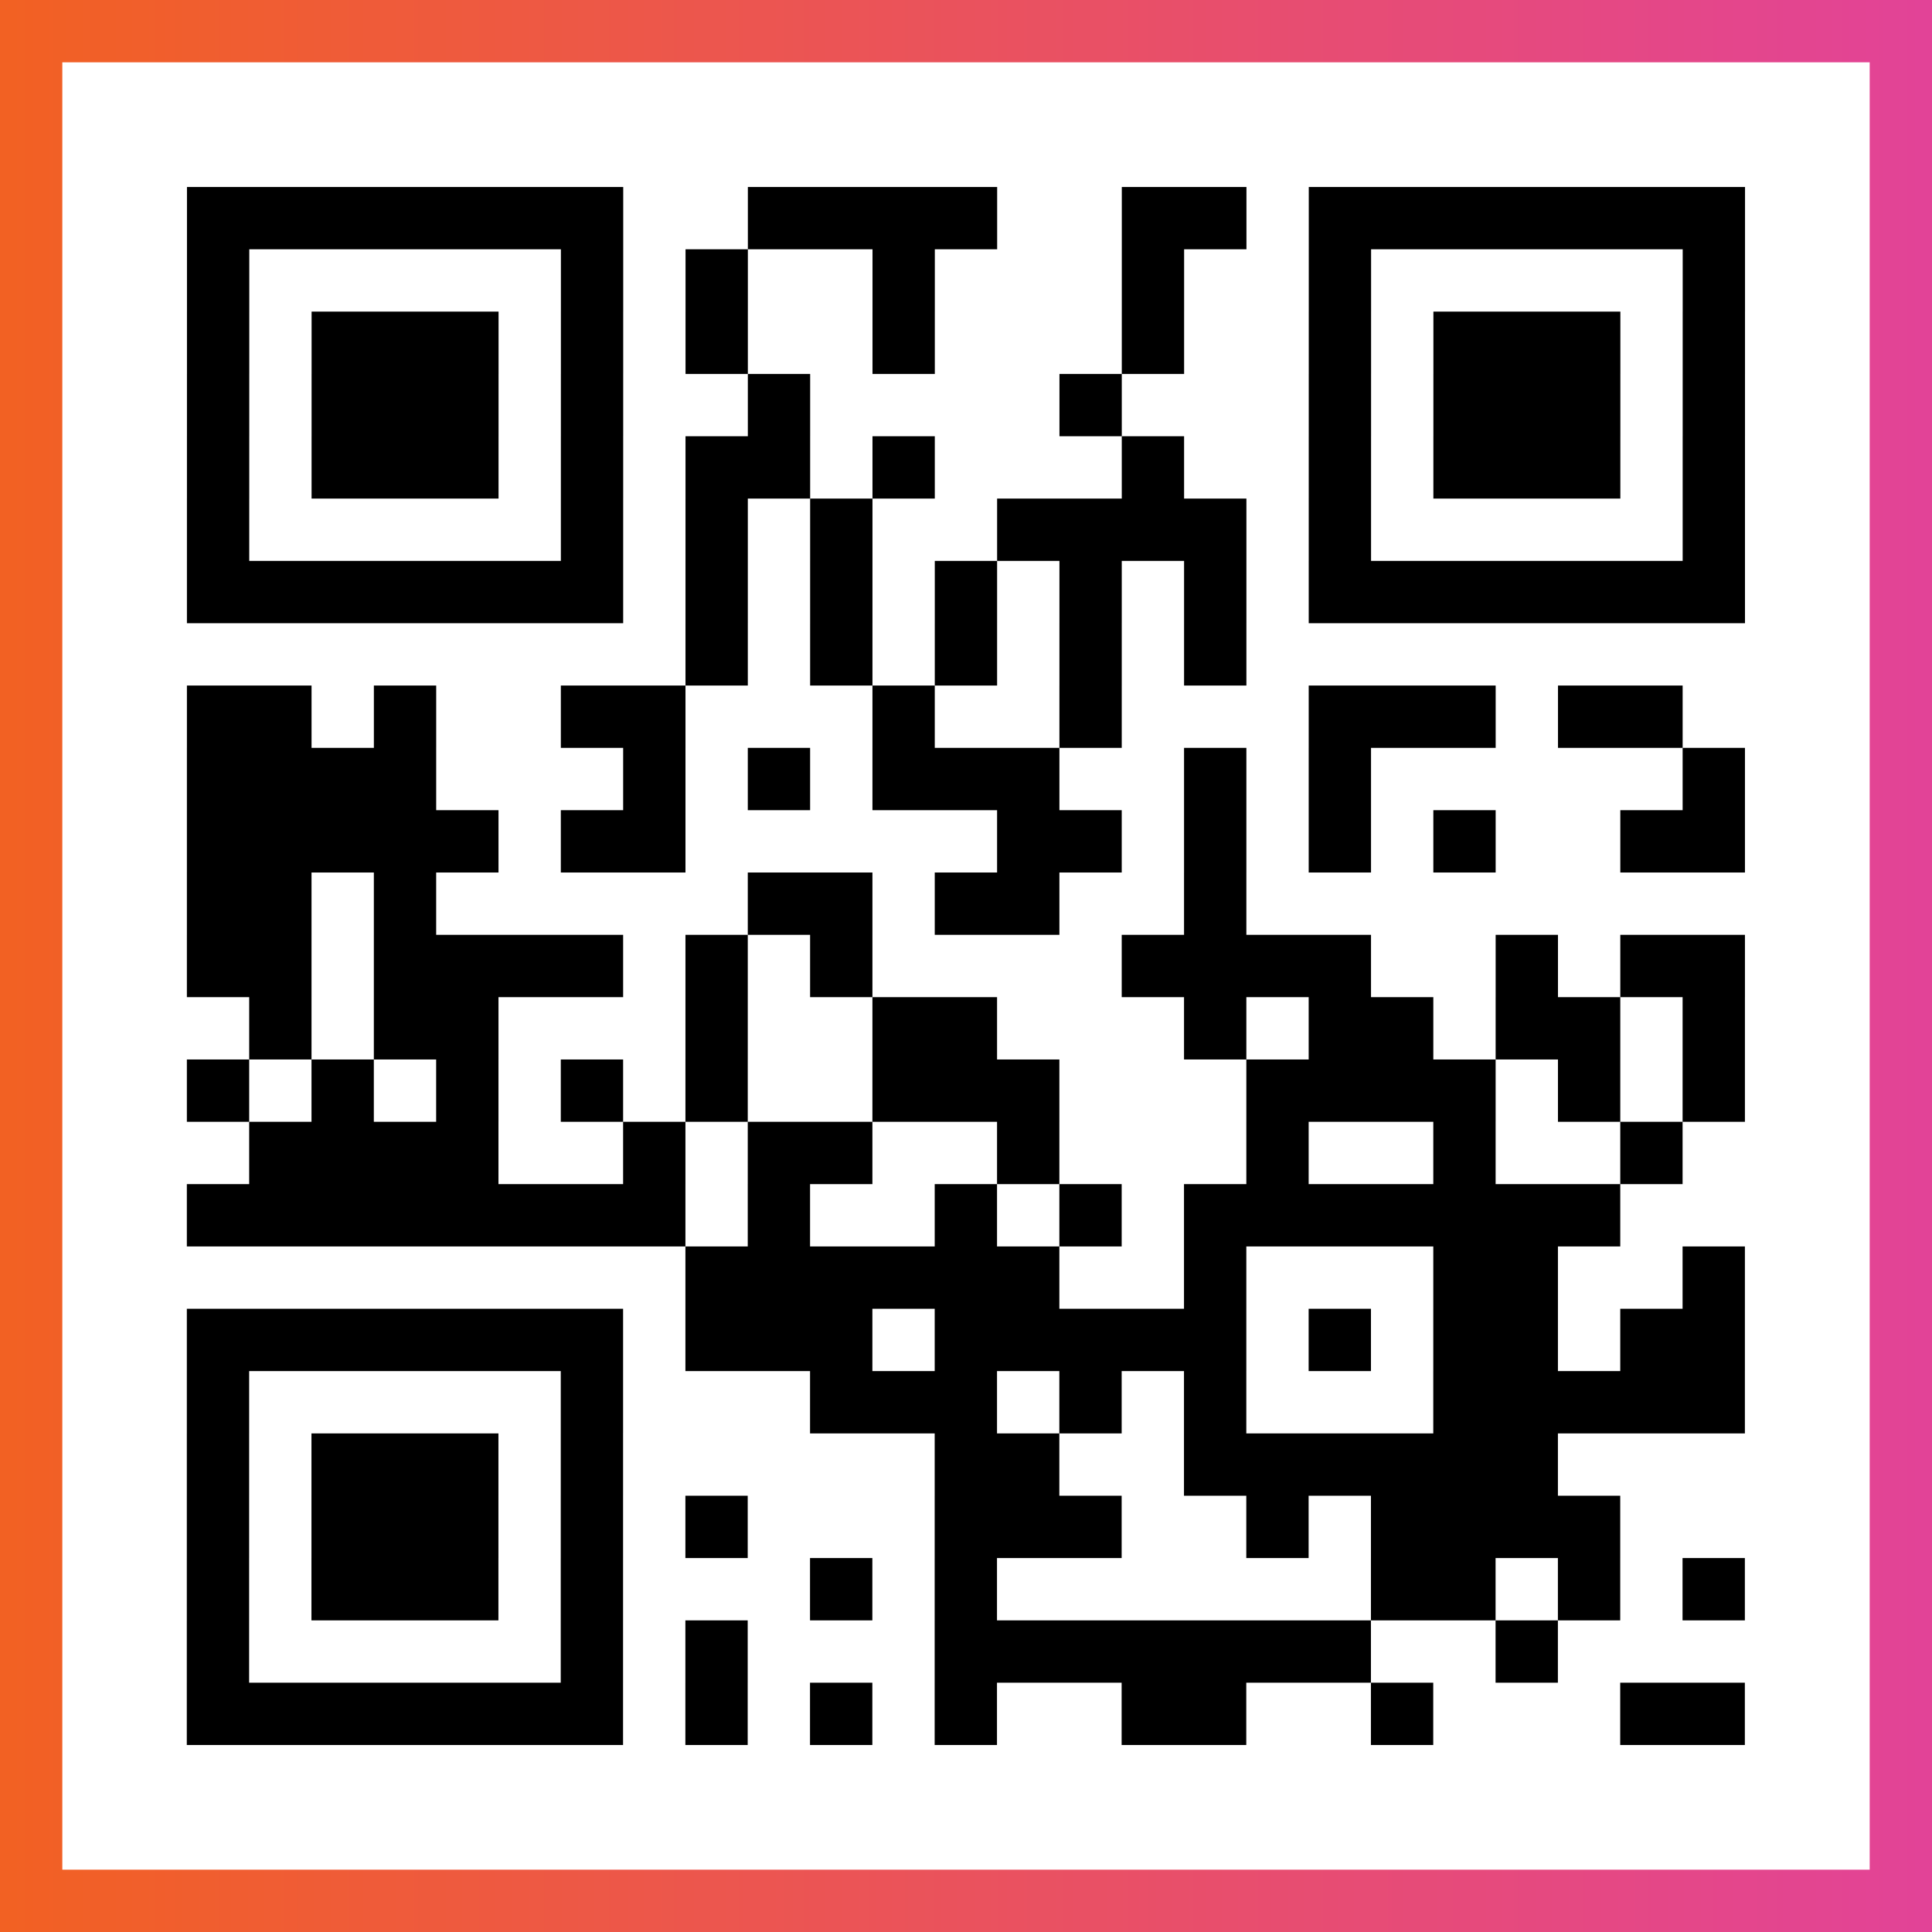 <?xml version="1.0" encoding="UTF-8"?>

<svg xmlns="http://www.w3.org/2000/svg" viewBox="-1 -1 31 31" width="93" height="93">
    <rect x="-1" y="-1" width="31" height="31" fill="#333333" stroke="none"/>
    <defs>
      <linearGradient id="primary">
        <stop class="start" offset="0%" stop-color="#f26122"/>
        <stop class="stop" offset="100%" stop-color="#e24398"/>
      </linearGradient>
    </defs>
    <rect x="-1" y="-1" width="31" height="31" fill="url(#primary)"/>
    <rect x="0" y="0" width="29" height="29" fill="#fff"/>
    <path stroke="#000" d="M2 2.5h7m2 0h4m2 0h2m1 0h7m-25 1h1m5 0h1m1 0h1m2 0h1m3 0h1m2 0h1m5 0h1m-25 1h1m1 0h3m1 0h1m1 0h1m2 0h1m3 0h1m2 0h1m1 0h3m1 0h1m-25 1h1m1 0h3m1 0h1m2 0h1m4 0h1m3 0h1m1 0h3m1 0h1m-25 1h1m1 0h3m1 0h1m1 0h2m1 0h1m3 0h1m2 0h1m1 0h3m1 0h1m-25 1h1m5 0h1m1 0h1m1 0h1m2 0h4m1 0h1m5 0h1m-25 1h7m1 0h1m1 0h1m1 0h1m1 0h1m1 0h1m1 0h7m-17 1h1m1 0h1m1 0h1m1 0h1m1 0h1m-17 1h2m1 0h1m2 0h2m3 0h1m2 0h1m3 0h3m1 0h2m-24 1h4m3 0h1m1 0h1m1 0h3m2 0h1m1 0h1m5 0h1m-25 1h5m1 0h2m5 0h2m1 0h1m1 0h1m1 0h1m2 0h2m-25 1h2m1 0h1m5 0h2m1 0h2m2 0h1m-17 1h2m1 0h4m1 0h1m1 0h1m4 0h4m2 0h1m1 0h2m-24 1h1m1 0h2m3 0h1m2 0h2m3 0h1m1 0h2m1 0h2m1 0h1m-25 1h1m1 0h1m1 0h1m1 0h1m1 0h1m2 0h3m3 0h4m1 0h1m1 0h1m-24 1h4m2 0h1m1 0h2m2 0h1m3 0h1m2 0h1m2 0h1m-24 1h8m1 0h1m2 0h1m1 0h1m1 0h7m-15 1h6m2 0h1m3 0h2m2 0h1m-25 1h7m1 0h3m1 0h5m1 0h1m1 0h2m1 0h2m-25 1h1m5 0h1m3 0h3m1 0h1m1 0h1m3 0h5m-25 1h1m1 0h3m1 0h1m5 0h2m2 0h6m-22 1h1m1 0h3m1 0h1m1 0h1m3 0h3m2 0h1m1 0h4m-23 1h1m1 0h3m1 0h1m3 0h1m1 0h1m6 0h2m1 0h1m1 0h1m-25 1h1m5 0h1m1 0h1m3 0h7m2 0h1m-22 1h7m1 0h1m1 0h1m1 0h1m2 0h2m2 0h1m3 0h2" />
</svg>
